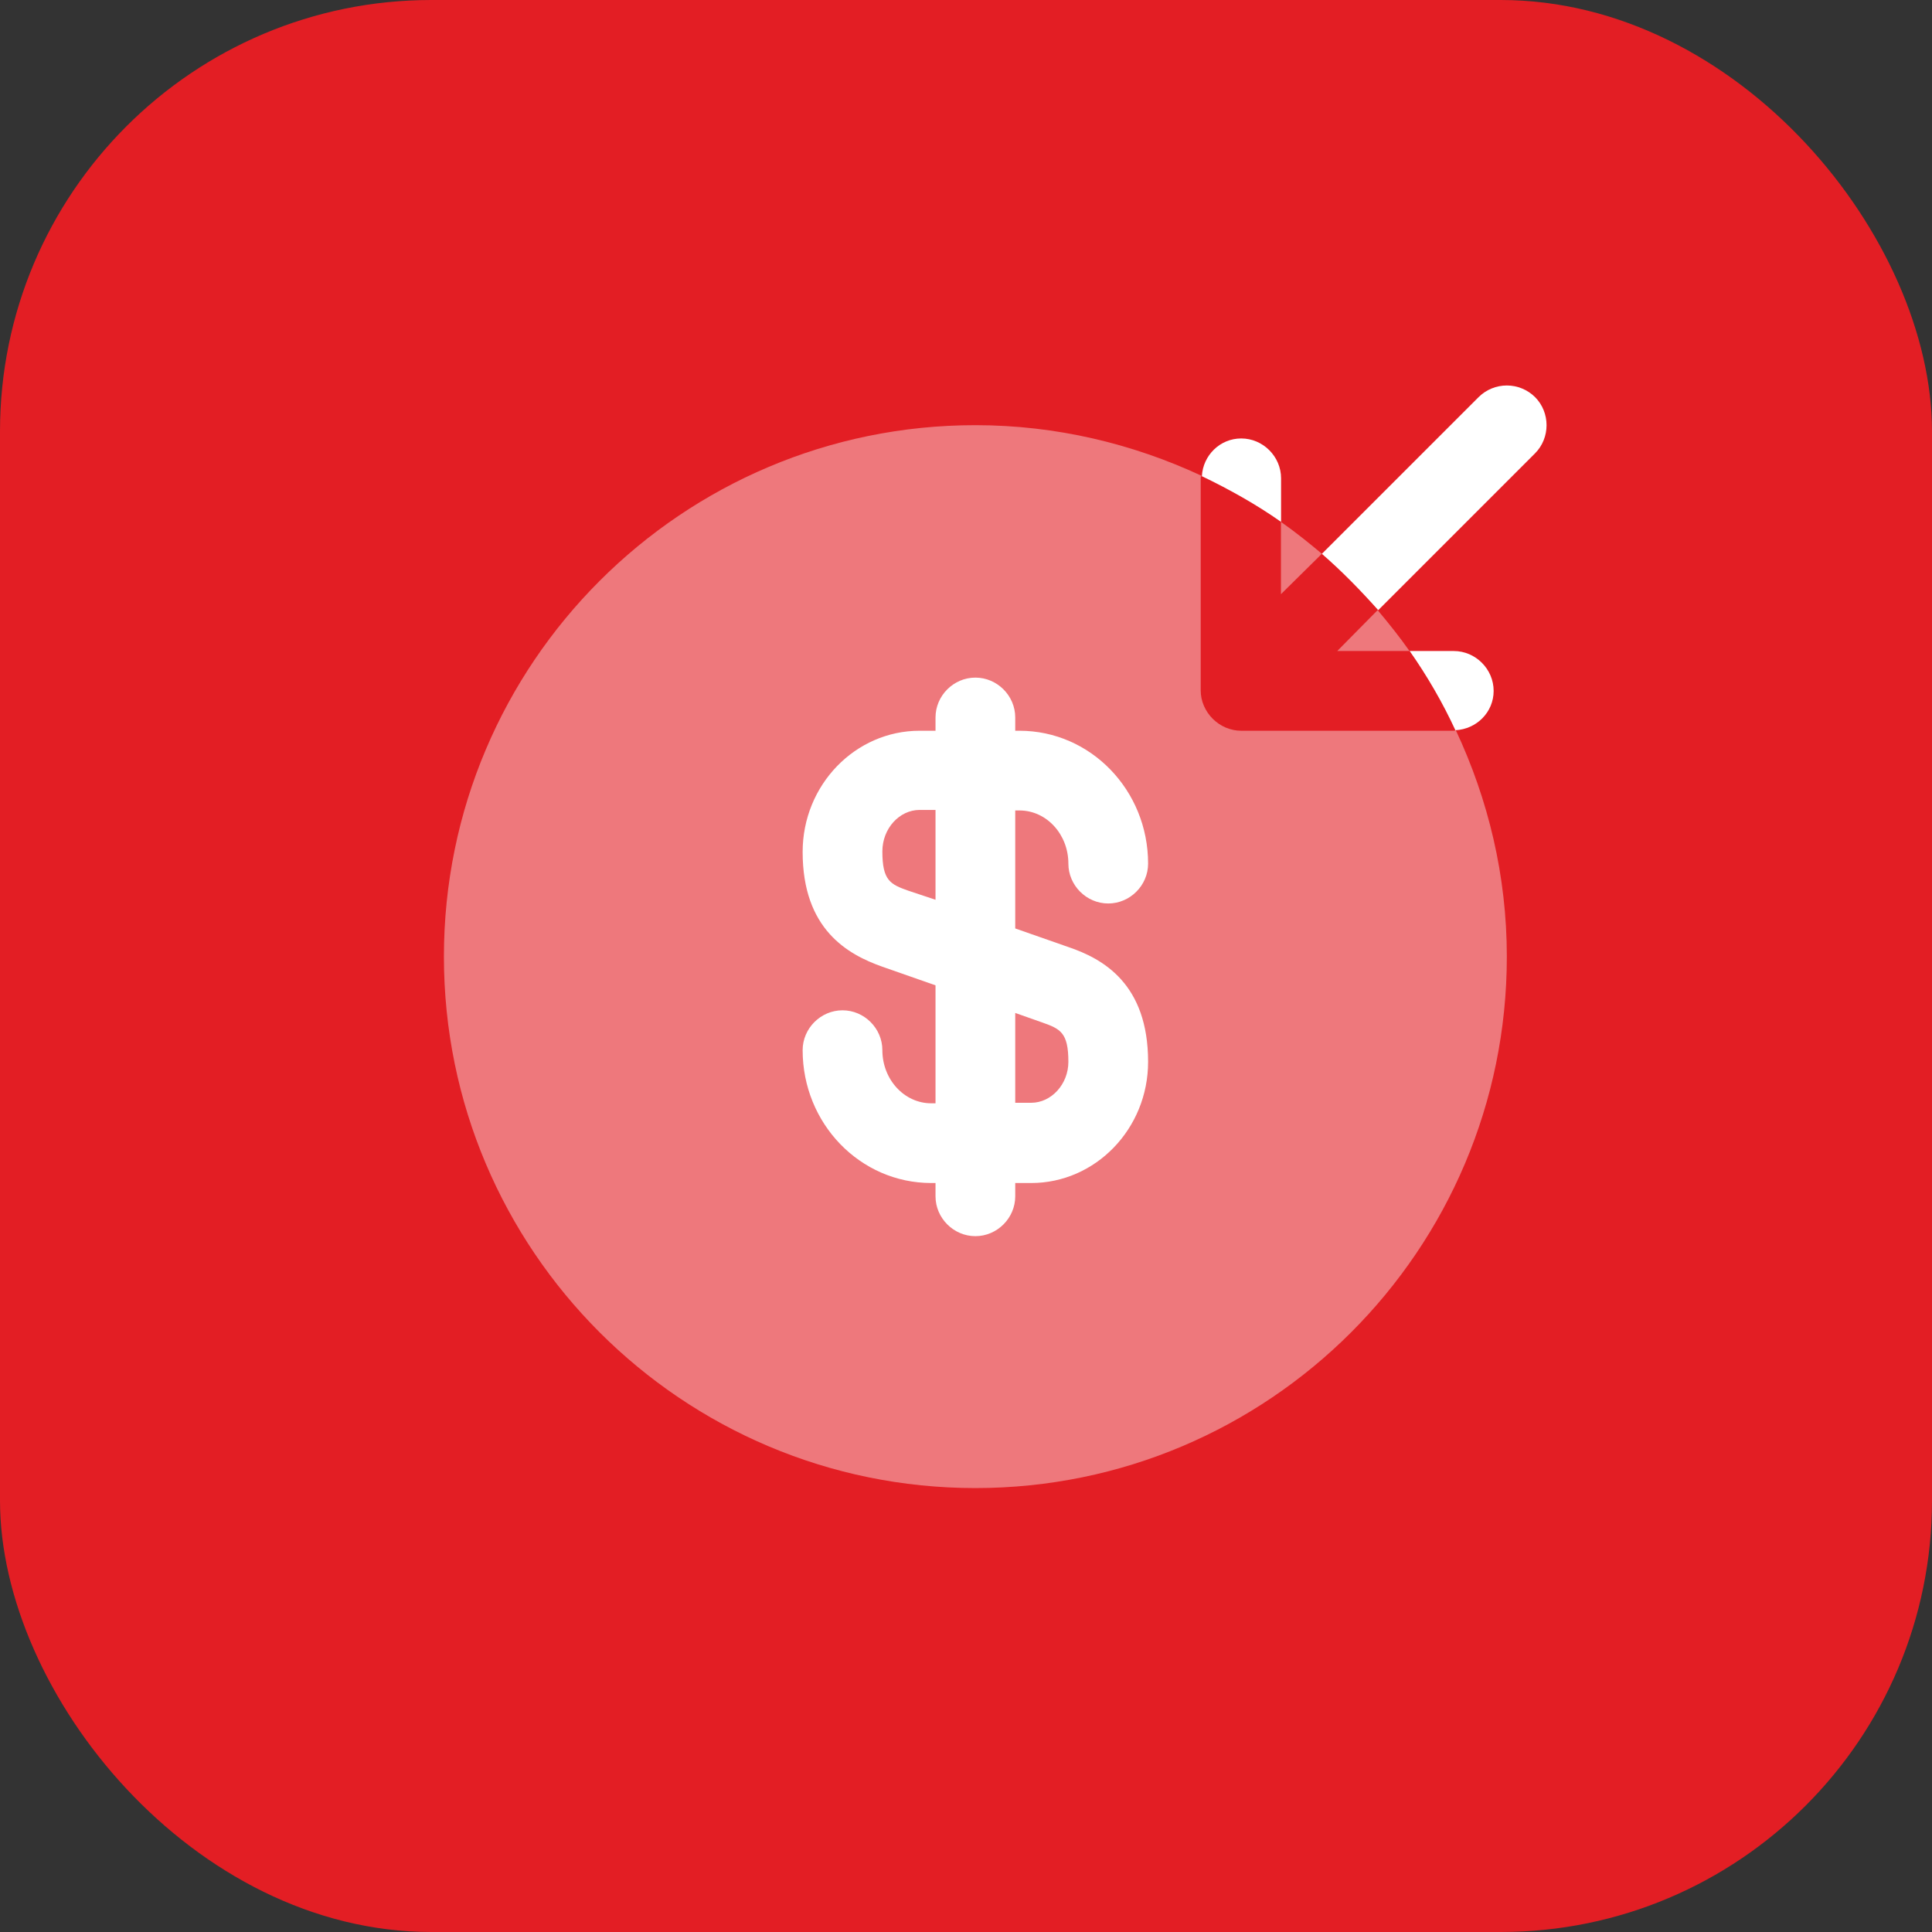 <?xml version="1.0" encoding="UTF-8"?> <svg xmlns="http://www.w3.org/2000/svg" width="103" height="103" viewBox="0 0 103 103" fill="none"><rect x="0" y="0" width="103" height="103" fill="#333333" stroke="none"/> <rect width="103" height="103" rx="23" fill="#E31E24"></rect> <path opacity="0.4" d="M71.292 34.708H75.145C74.607 33.943 74.04 33.235 73.445 32.527L71.292 34.708ZM70.473 29.523C69.765 28.928 69.056 28.362 68.291 27.823V31.677L70.473 29.523Z" fill="white"></path> <path opacity="0.4" d="M66.166 38.958C65.883 38.958 65.628 38.902 65.345 38.788C64.823 38.564 64.407 38.148 64.183 37.627C64.07 37.368 64.012 37.088 64.013 36.805V25.472C64.013 25.443 64.041 25.415 64.041 25.358C60.386 23.658 56.306 22.667 52 22.667C36.36 22.667 23.666 35.36 23.666 51C23.666 66.64 36.36 79.333 52 79.333C67.64 79.333 80.333 66.64 80.333 51C80.333 46.693 79.341 42.613 77.613 38.93C77.585 38.93 77.556 38.958 77.5 38.958H66.166Z" fill="white"></path> <path d="M73.477 32.529L81.835 24.171C82.656 23.349 82.656 21.989 81.835 21.168C81.435 20.773 80.895 20.551 80.333 20.551C79.771 20.551 79.231 20.773 78.832 21.168L70.473 29.526C71.55 30.461 72.541 31.481 73.477 32.529ZM68.297 25.5C68.297 24.338 67.334 23.375 66.172 23.375C65.039 23.375 64.132 24.282 64.076 25.387C65.549 26.095 66.966 26.888 68.297 27.823V25.5ZM79.63 36.833C79.63 35.672 78.667 34.708 77.505 34.708H75.154C76.089 36.04 76.91 37.457 77.591 38.93C78.724 38.873 79.63 37.967 79.63 36.833ZM56.958 50.49L54.125 49.498V43.208H54.352C55.797 43.208 56.958 44.483 56.958 46.042C56.958 47.203 57.922 48.167 59.083 48.167C60.245 48.167 61.208 47.203 61.208 46.042C61.208 42.132 58.148 38.958 54.352 38.958H54.125V38.25C54.125 37.088 53.161 36.125 52 36.125C50.838 36.125 49.875 37.088 49.875 38.25V38.958H49.025C45.596 38.958 42.791 41.848 42.791 45.418C42.791 49.555 45.2 50.887 47.041 51.538L49.875 52.53V58.82H49.648C48.203 58.82 47.041 57.545 47.041 55.987C47.041 54.825 46.078 53.862 44.916 53.862C43.755 53.862 42.791 54.825 42.791 55.987C42.791 59.897 45.852 63.07 49.648 63.07H49.875V63.778C49.875 64.94 50.838 65.903 52 65.903C53.161 65.903 54.125 64.94 54.125 63.778V63.07H54.975C58.403 63.07 61.208 60.18 61.208 56.61C61.208 52.445 58.8 51.113 56.958 50.49ZM48.43 47.487C47.467 47.147 47.041 46.948 47.041 45.39C47.041 44.172 47.948 43.18 49.025 43.18H49.875V47.968L48.43 47.487ZM54.975 58.792H54.125V54.003L55.57 54.513C56.533 54.853 56.958 55.052 56.958 56.61C56.958 57.8 56.051 58.792 54.975 58.792Z" fill="white"></path> </svg> 